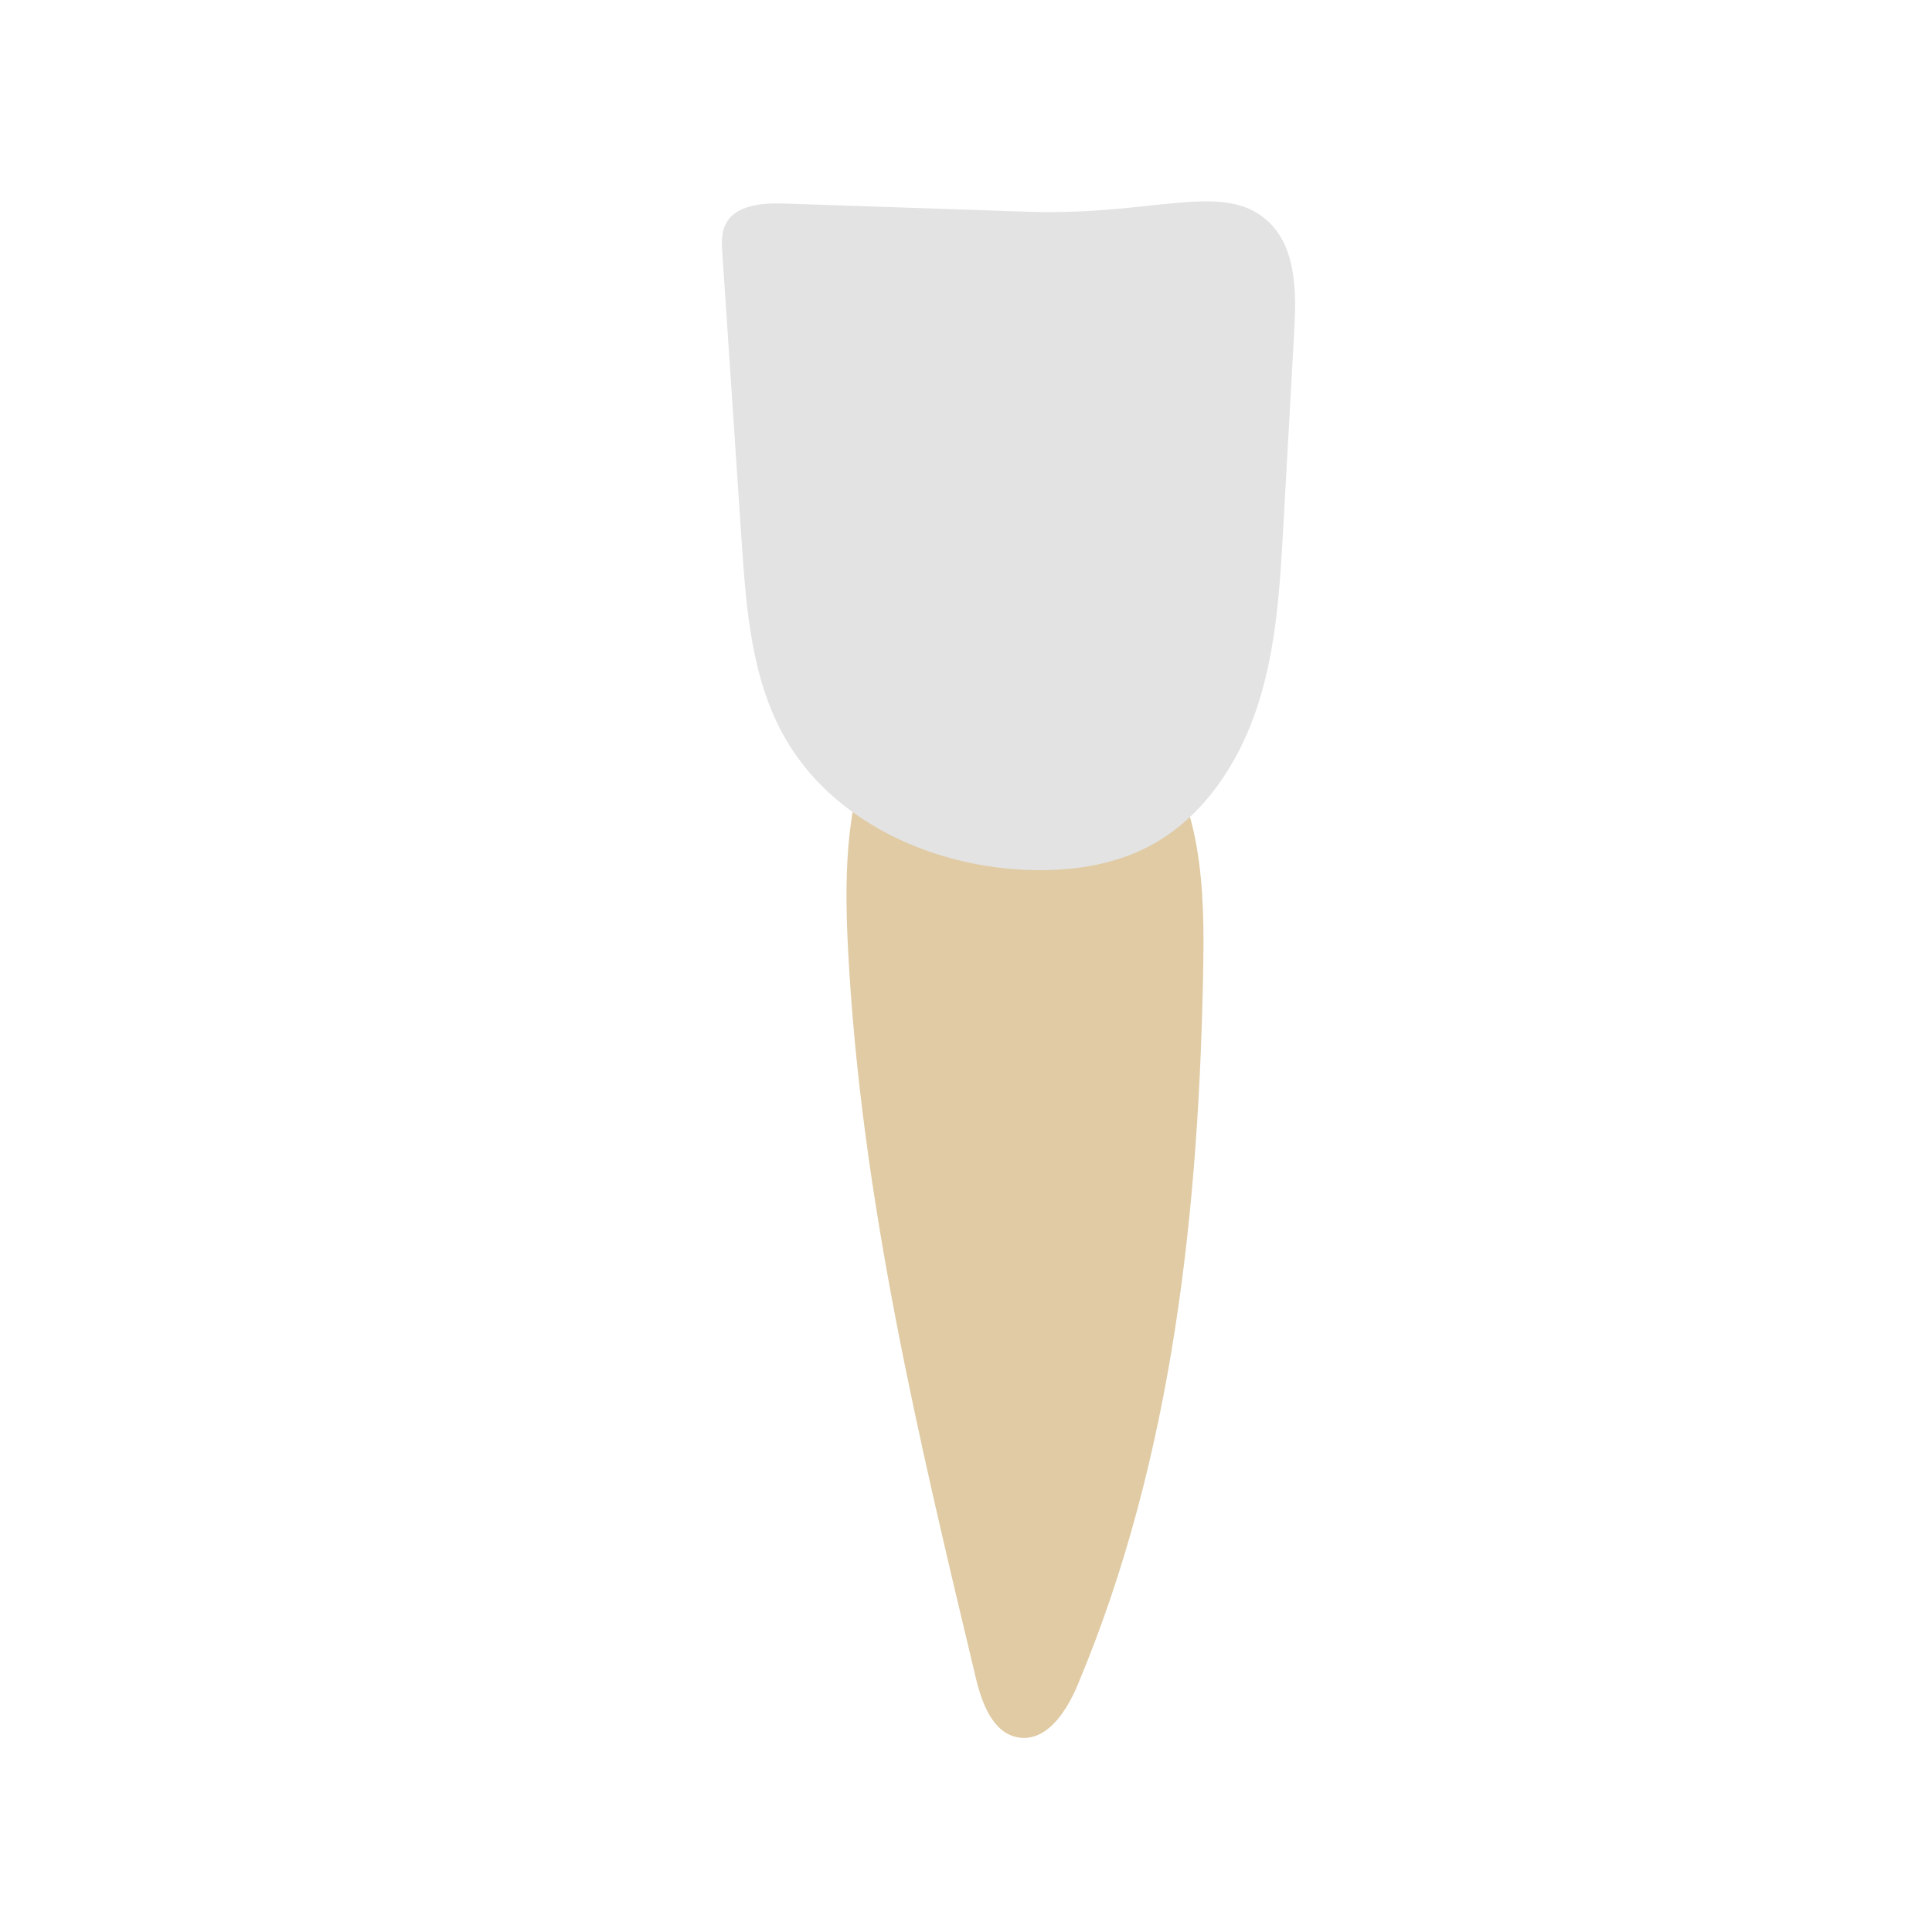 <?xml version="1.0" encoding="UTF-8"?><svg id="Ebene_1" xmlns="http://www.w3.org/2000/svg" viewBox="0 0 420 420"><defs><style>.cls-1{fill:#e3e3e3;}.cls-2{fill:#e0cba4;}</style></defs><path class="cls-2" d="M189.18,162.29c-5.53,14.05-5.59,29.61-4.79,44.68,2.82,53.42,15.31,105.79,27.75,157.82,1.32,5.5,3.73,12.08,9.33,12.93,6.09,.93,10.38-5.67,12.77-11.35,20.84-49.54,26.54-104.14,27.36-157.88,.28-18.41-1.06-39.25-15.07-51.19-11.14-9.49-28.95-10.01-57.35,4.98Z"/><path class="cls-1" d="M223.73,46.04l-53.29-1.8c-4.83-.16-10.75,.31-12.79,4.68-.88,1.89-.76,4.06-.62,6.14,1.4,20.89,2.8,41.78,4.2,62.67,.99,14.72,2.14,30.01,9.49,42.8,10.24,17.83,31.24,27.56,51.77,28.55,9.41,.46,19.12-.76,27.44-5.17,11.66-6.18,19.45-18.06,23.51-30.62,4.06-12.55,4.82-25.9,5.56-39.07,.79-14.1,1.57-28.2,2.36-42.3,.48-8.56,.45-18.39-5.98-24.06-9.67-8.52-24.85-.92-51.65-1.83Z"/></svg>